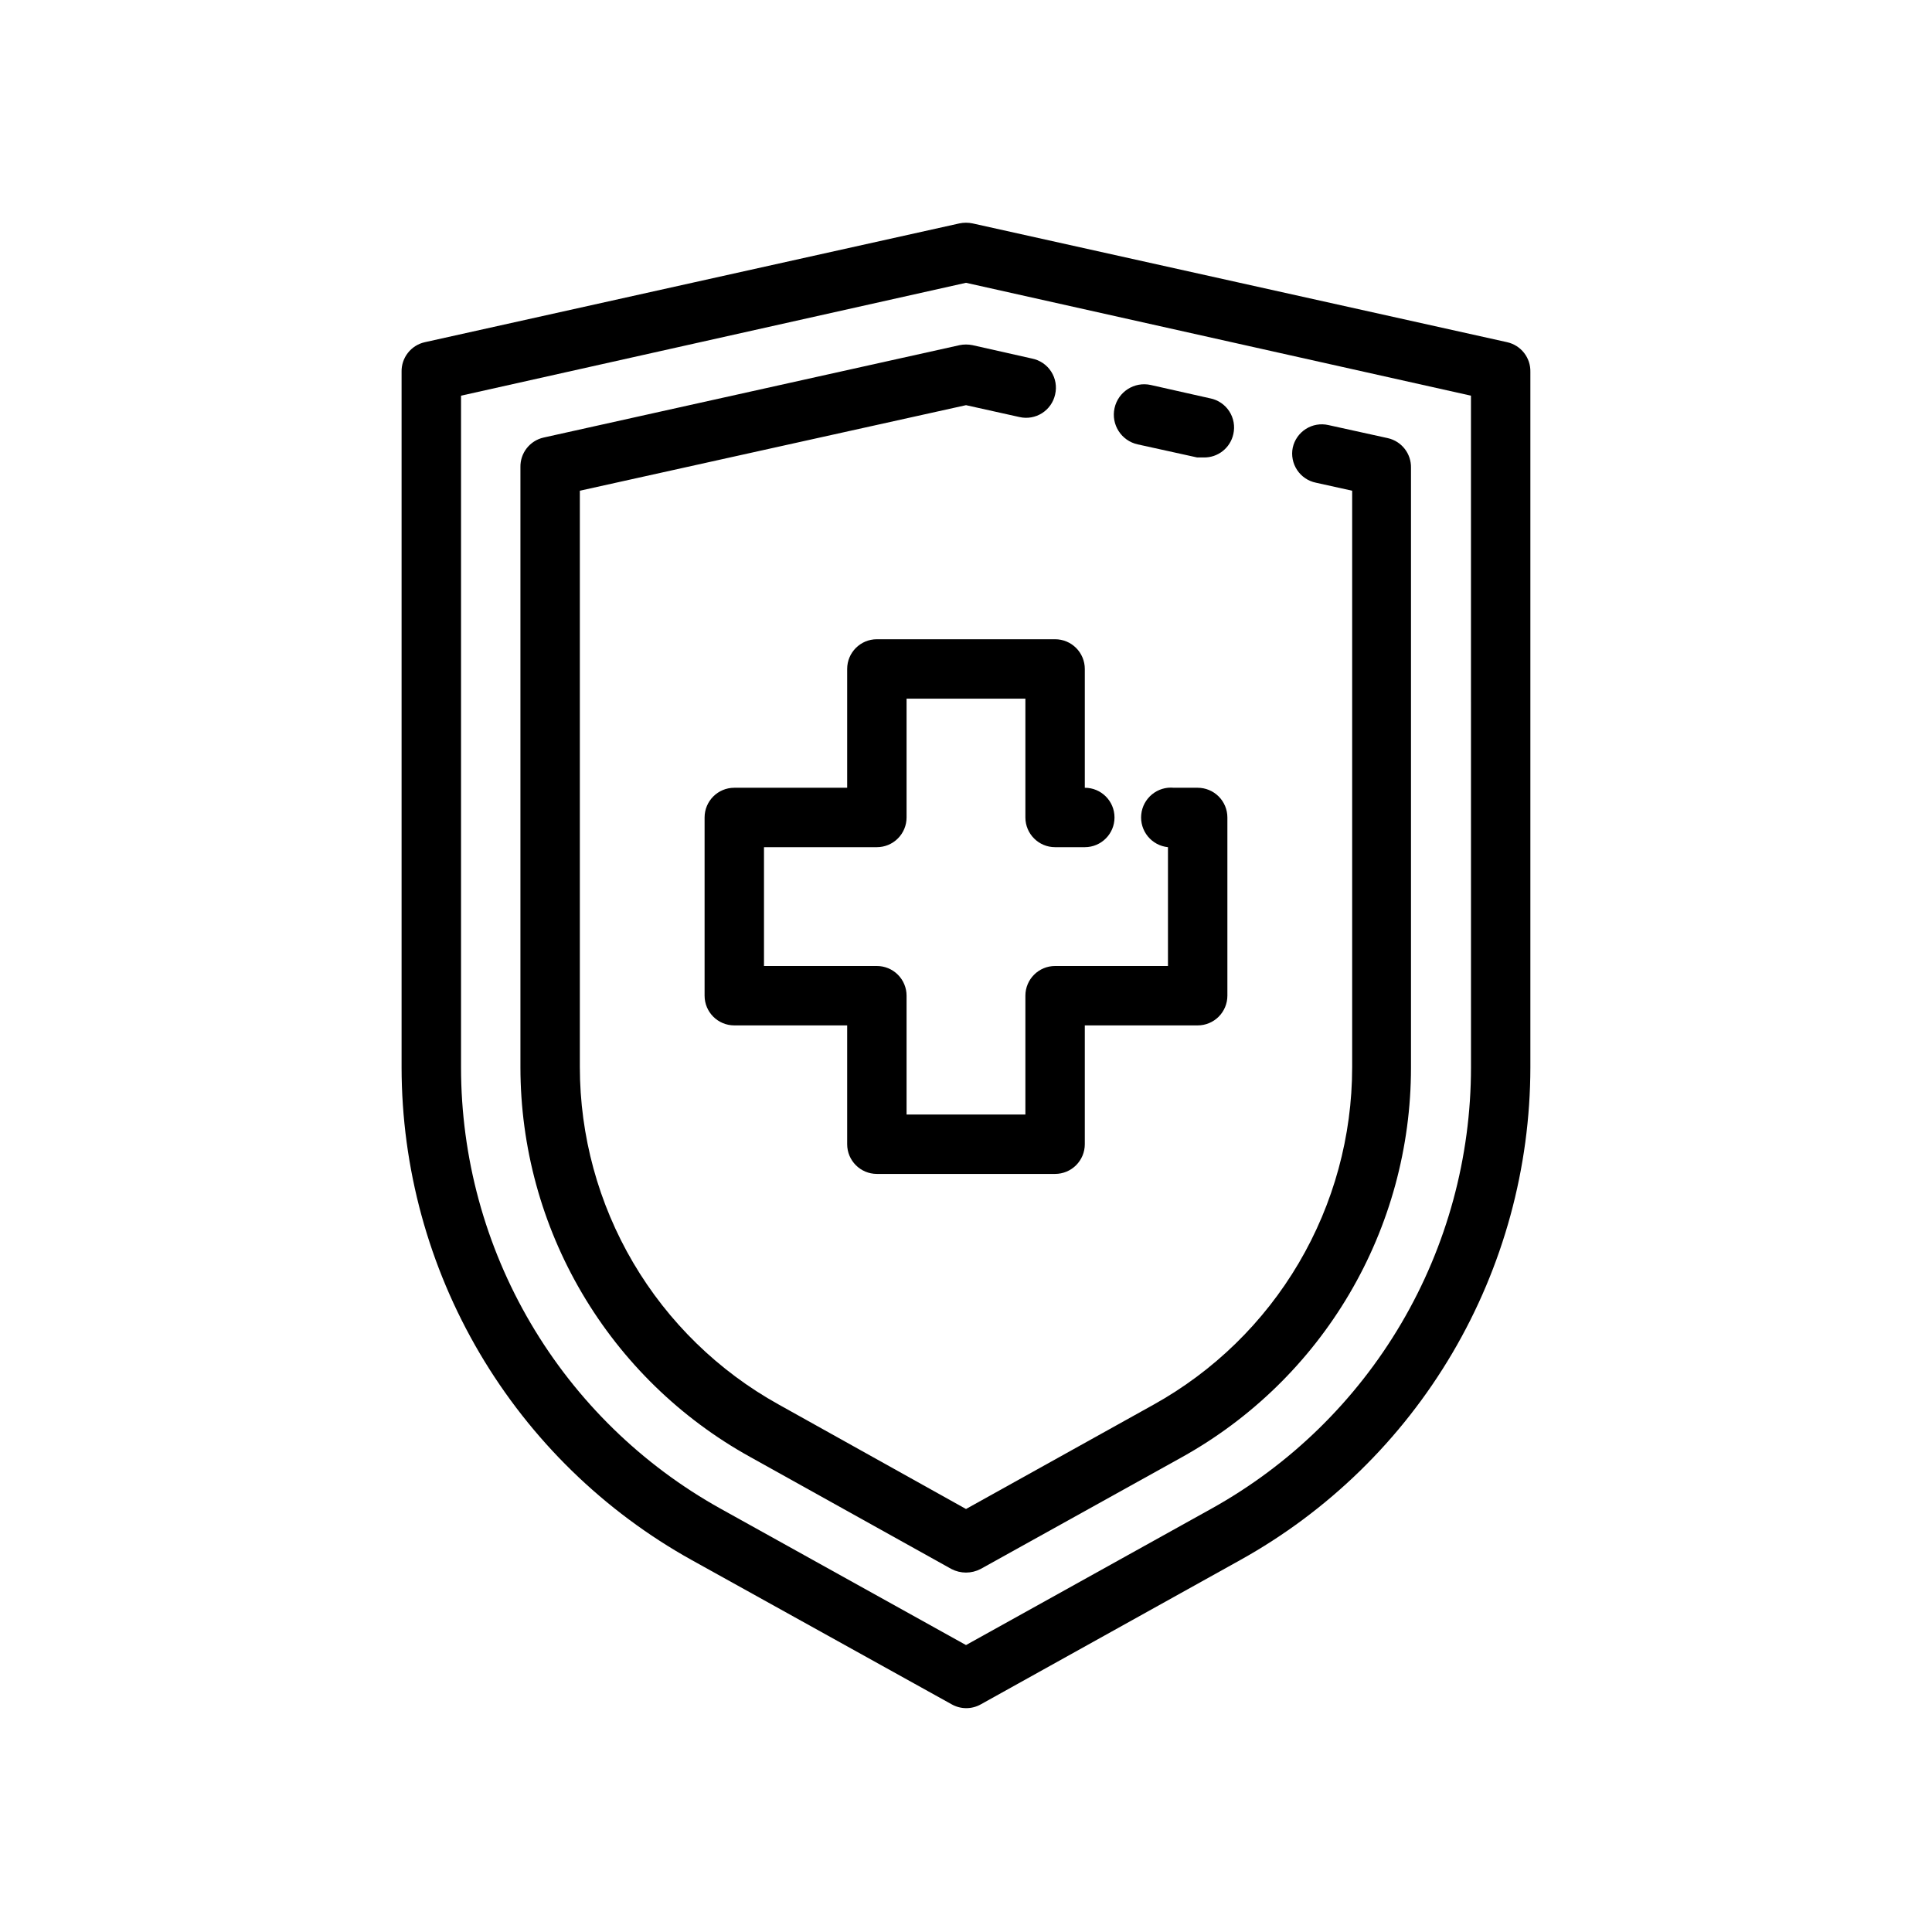 <?xml version="1.0" encoding="UTF-8"?>
<!-- Uploaded to: SVG Repo, www.svgrepo.com, Generator: SVG Repo Mixer Tools -->
<svg fill="#000000" width="800px" height="800px" version="1.1" viewBox="144 144 512 512" xmlns="http://www.w3.org/2000/svg">
 <g>
  <path d="m543.43 234.69-141.7-31.488c-1.145-0.238-2.32-0.238-3.465 0l-141.7 31.488c-3.66 0.824-6.231 4.117-6.141 7.871v184.29c0.023 26.645 7.168 52.801 20.688 75.758 13.523 22.961 32.934 41.895 56.223 54.836l68.801 38.18c2.438 1.406 5.438 1.406 7.871 0l68.645-38.18c23.293-12.941 42.699-31.875 56.223-54.836 13.52-22.957 20.664-49.113 20.688-75.758v-184.29c0.094-3.754-2.477-7.047-6.141-7.871zm-9.602 192.16c0 23.859-6.375 47.289-18.473 67.855-12.098 20.566-29.473 37.527-50.332 49.121l-65.02 36.133-65.023-36.133c-20.855-11.594-38.234-28.555-50.328-49.121-12.098-20.566-18.477-43.996-18.473-67.855v-177.99l133.82-29.914 133.82 29.914z"/>
  <path d="m400 560.75c-1.344-0.004-2.668-0.328-3.859-0.945l-53.449-29.758c-18.414-10.219-33.758-25.176-44.441-43.324-10.688-18.145-16.324-38.816-16.332-59.875v-159.02c-0.09-3.754 2.481-7.047 6.141-7.871l110.21-24.48v-0.004c1.145-0.234 2.32-0.234 3.465 0l15.742 3.543c2.098 0.414 3.938 1.66 5.094 3.457 1.16 1.797 1.539 3.988 1.047 6.066-0.449 2.051-1.703 3.84-3.477 4.961-1.773 1.125-3.922 1.492-5.969 1.023l-14.168-3.148-102.34 22.672v152.72-0.004c0.008 18.25 4.894 36.164 14.152 51.887 9.262 15.723 22.555 28.684 38.508 37.543l49.676 27.707 49.672-27.629c15.953-8.859 29.25-21.82 38.508-37.543 9.258-15.723 14.148-33.637 14.156-51.883v-152.8l-9.605-2.125c-2.047-0.418-3.844-1.633-4.992-3.375-1.152-1.742-1.566-3.867-1.148-5.914 0.453-2.051 1.703-3.836 3.477-4.961 1.773-1.125 3.926-1.492 5.973-1.023l15.742 3.465c3.66 0.824 6.231 4.117 6.141 7.871v159.02c-0.008 21.059-5.644 41.73-16.332 59.879-10.684 18.145-26.027 33.102-44.441 43.324l-53.293 29.598c-1.191 0.617-2.516 0.941-3.856 0.945z"/>
  <path d="m462.98 265.23h-1.73l-15.742-3.465h-0.004c-4.348-0.957-7.098-5.258-6.141-9.605s5.254-7.094 9.602-6.137l15.742 3.543 0.004-0.004c2.078 0.418 3.902 1.652 5.059 3.43 1.156 1.781 1.547 3.949 1.082 6.019-0.793 3.691-4.098 6.301-7.871 6.219z"/>
  <path d="m423.61 455.1h-47.23c-4.348 0-7.871-3.523-7.871-7.871v-31.488h-29.914c-4.348 0-7.871-3.523-7.871-7.871v-47.234c0-4.348 3.523-7.871 7.871-7.871h29.914v-31.488c0-4.348 3.523-7.871 7.871-7.871h47.23c2.09 0 4.09 0.828 5.566 2.305 1.477 1.477 2.309 3.481 2.309 5.566v31.488c4.348 0 7.871 3.523 7.871 7.871 0 4.348-3.523 7.875-7.871 7.875h-7.875c-4.348 0-7.871-3.527-7.871-7.875v-31.488h-31.488v31.488c0 2.09-0.828 4.09-2.305 5.566-1.477 1.477-3.481 2.309-5.566 2.309h-29.914v31.488h29.914c2.086 0 4.09 0.828 5.566 2.305 1.477 1.477 2.305 3.477 2.305 5.566v31.488h31.488v-31.488c0-4.348 3.523-7.871 7.871-7.871h29.914v-31.488c-2.086-0.211-4.008-1.238-5.336-2.863s-1.957-3.711-1.746-5.797c0.434-4.348 4.309-7.519 8.656-7.086h6.297c2.09 0 4.094 0.832 5.566 2.305 1.477 1.477 2.309 3.481 2.309 5.566v47.234c0 2.086-0.832 4.09-2.309 5.566-1.473 1.477-3.477 2.305-5.566 2.305h-29.91v31.488c0 2.09-0.832 4.09-2.309 5.566-1.477 1.477-3.477 2.305-5.566 2.305z"/>
 </g>
</svg>